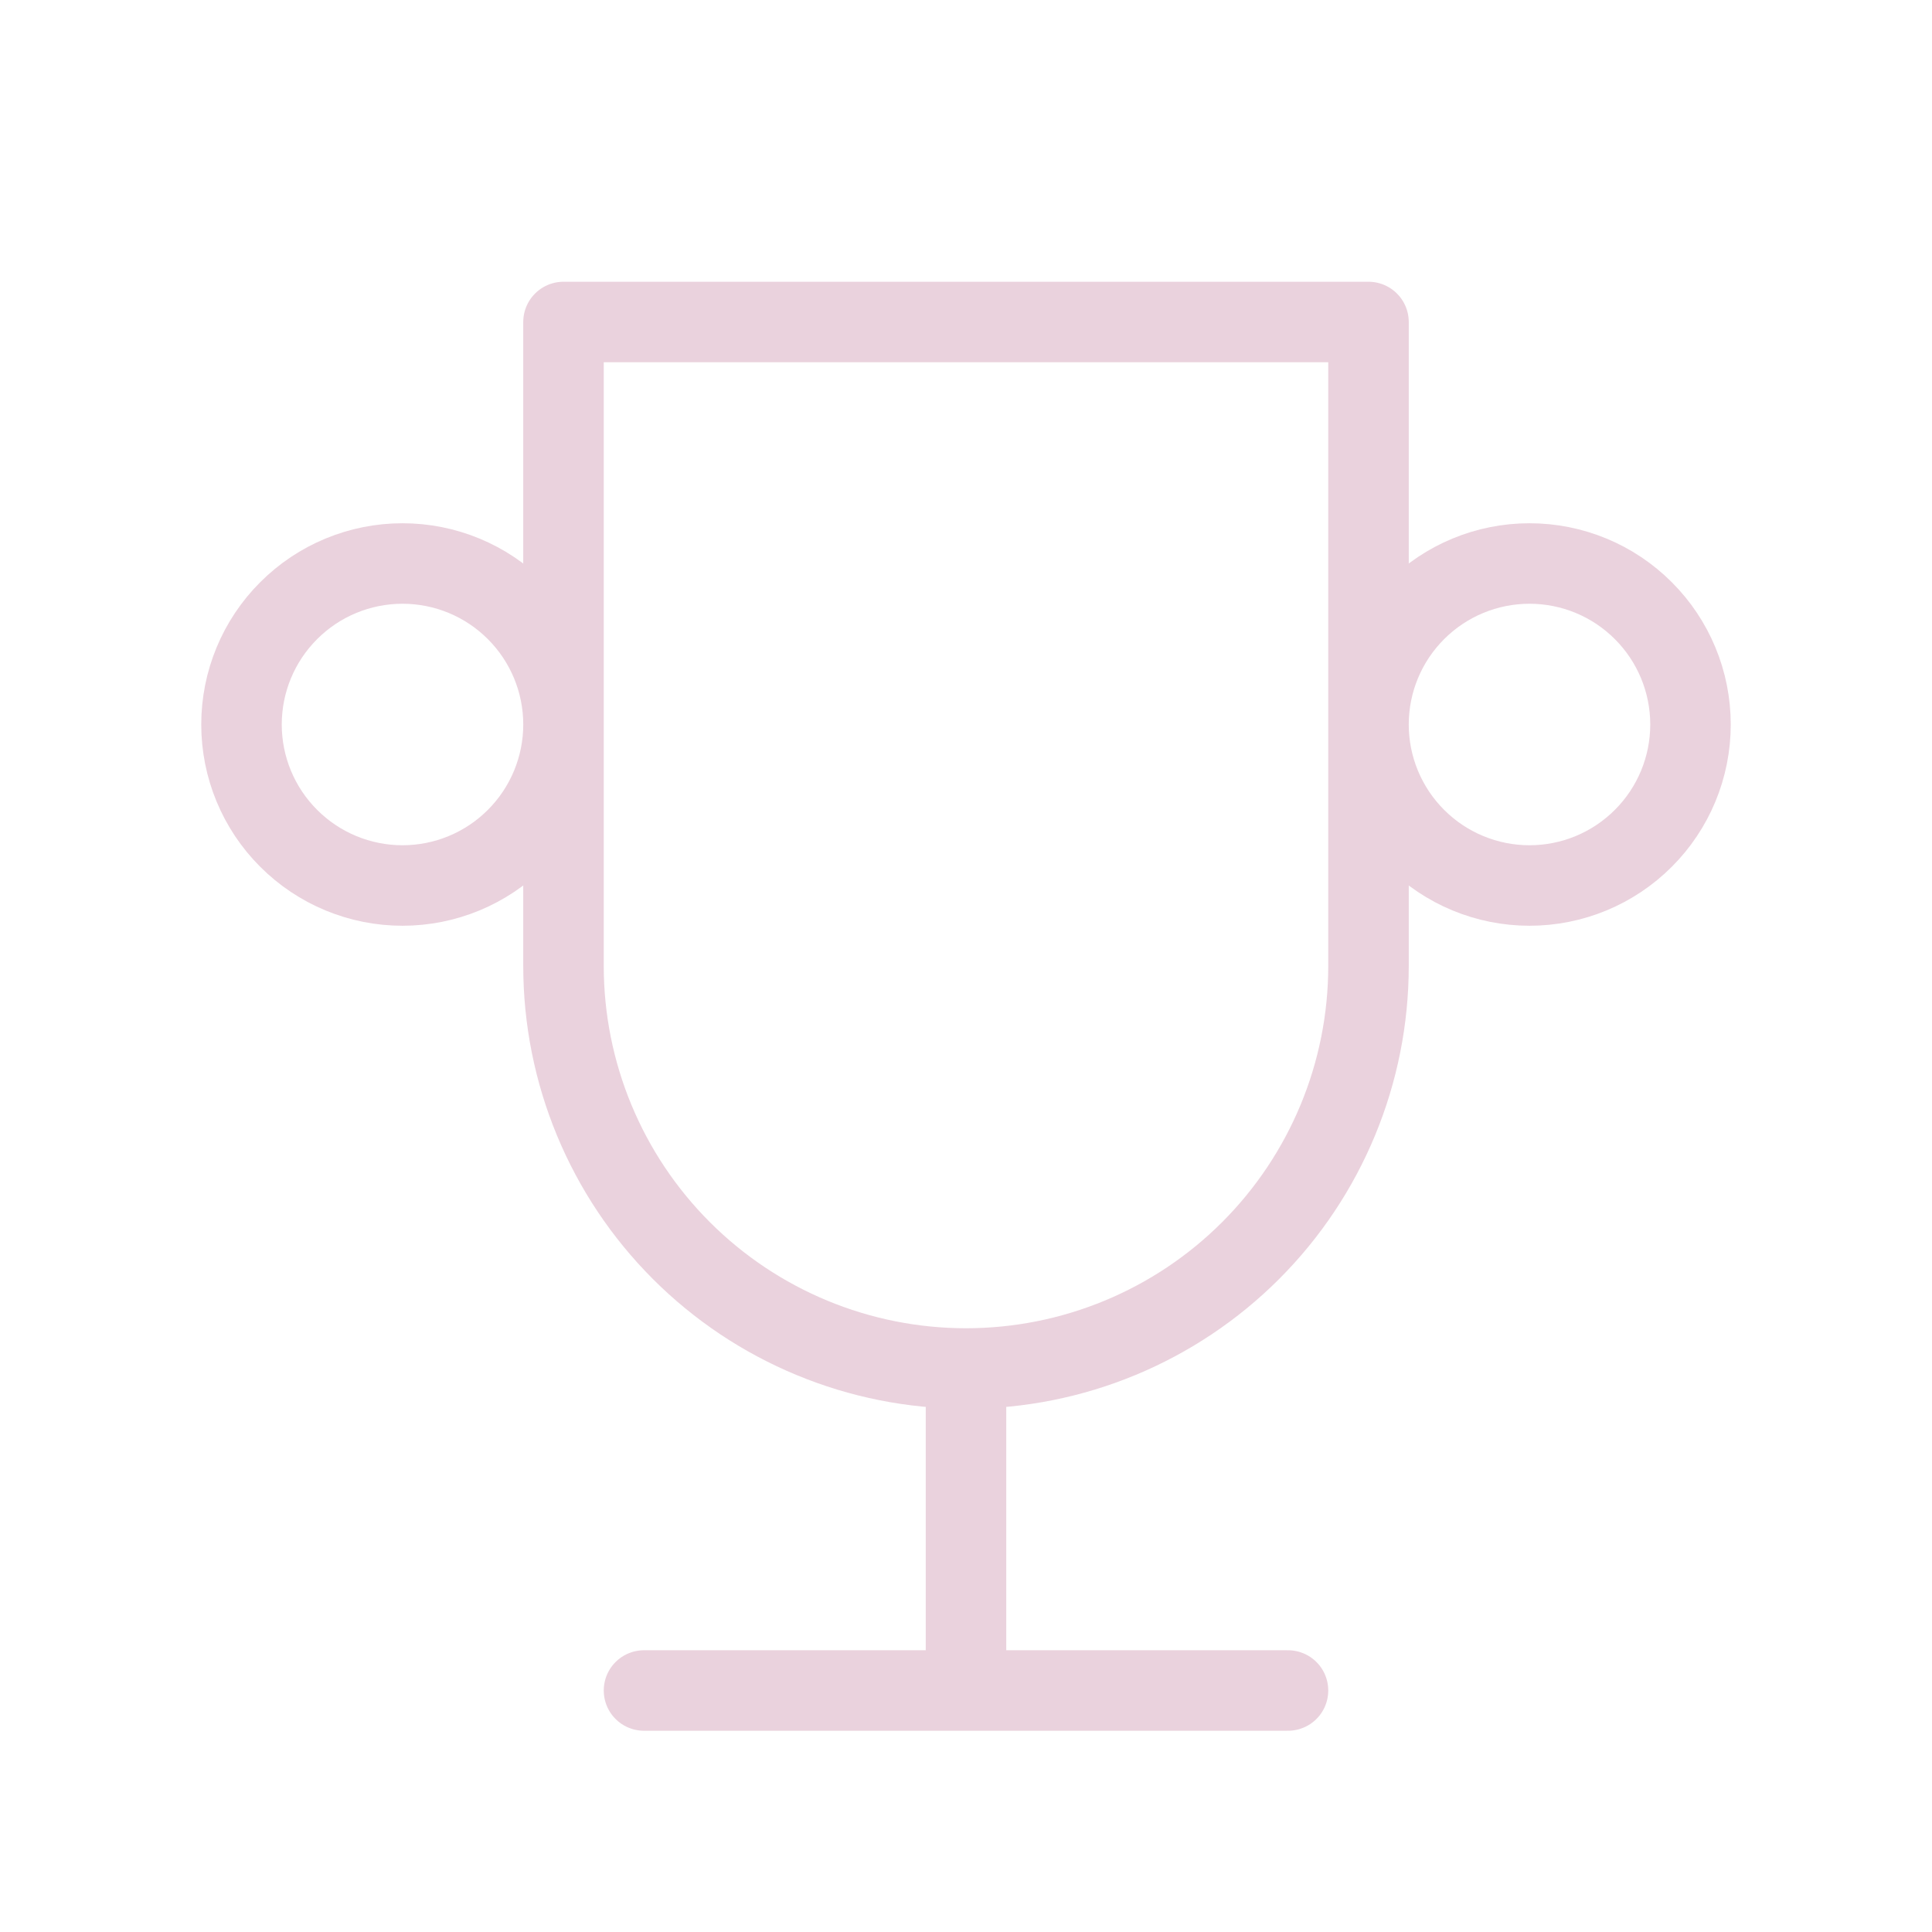 <svg width="48" height="48" viewBox="0 0 48 48" fill="none" xmlns="http://www.w3.org/2000/svg">
<path d="M16 42H32M24 34V42M24 34C26.652 34 29.196 32.946 31.071 31.071C32.946 29.196 34 26.652 34 24V8H14V24C14 26.652 15.054 29.196 16.929 31.071C18.804 32.946 21.348 34 24 34ZM6 18C6 19.061 6.421 20.078 7.172 20.828C7.922 21.579 8.939 22 10 22C11.061 22 12.078 21.579 12.828 20.828C13.579 20.078 14 19.061 14 18C14 16.939 13.579 15.922 12.828 15.172C12.078 14.421 11.061 14 10 14C8.939 14 7.922 14.421 7.172 15.172C6.421 15.922 6 16.939 6 18ZM34 18C34 19.061 34.421 20.078 35.172 20.828C35.922 21.579 36.939 22 38 22C39.061 22 40.078 21.579 40.828 20.828C41.579 20.078 42 19.061 42 18C42 16.939 41.579 15.922 40.828 15.172C40.078 14.421 39.061 14 38 14C36.939 14 35.922 14.421 35.172 15.172C34.421 15.922 34 16.939 34 18Z" stroke="#971E58" stroke-opacity="0.2" stroke-width="2" stroke-linecap="round" stroke-linejoin="round"/>
</svg>
